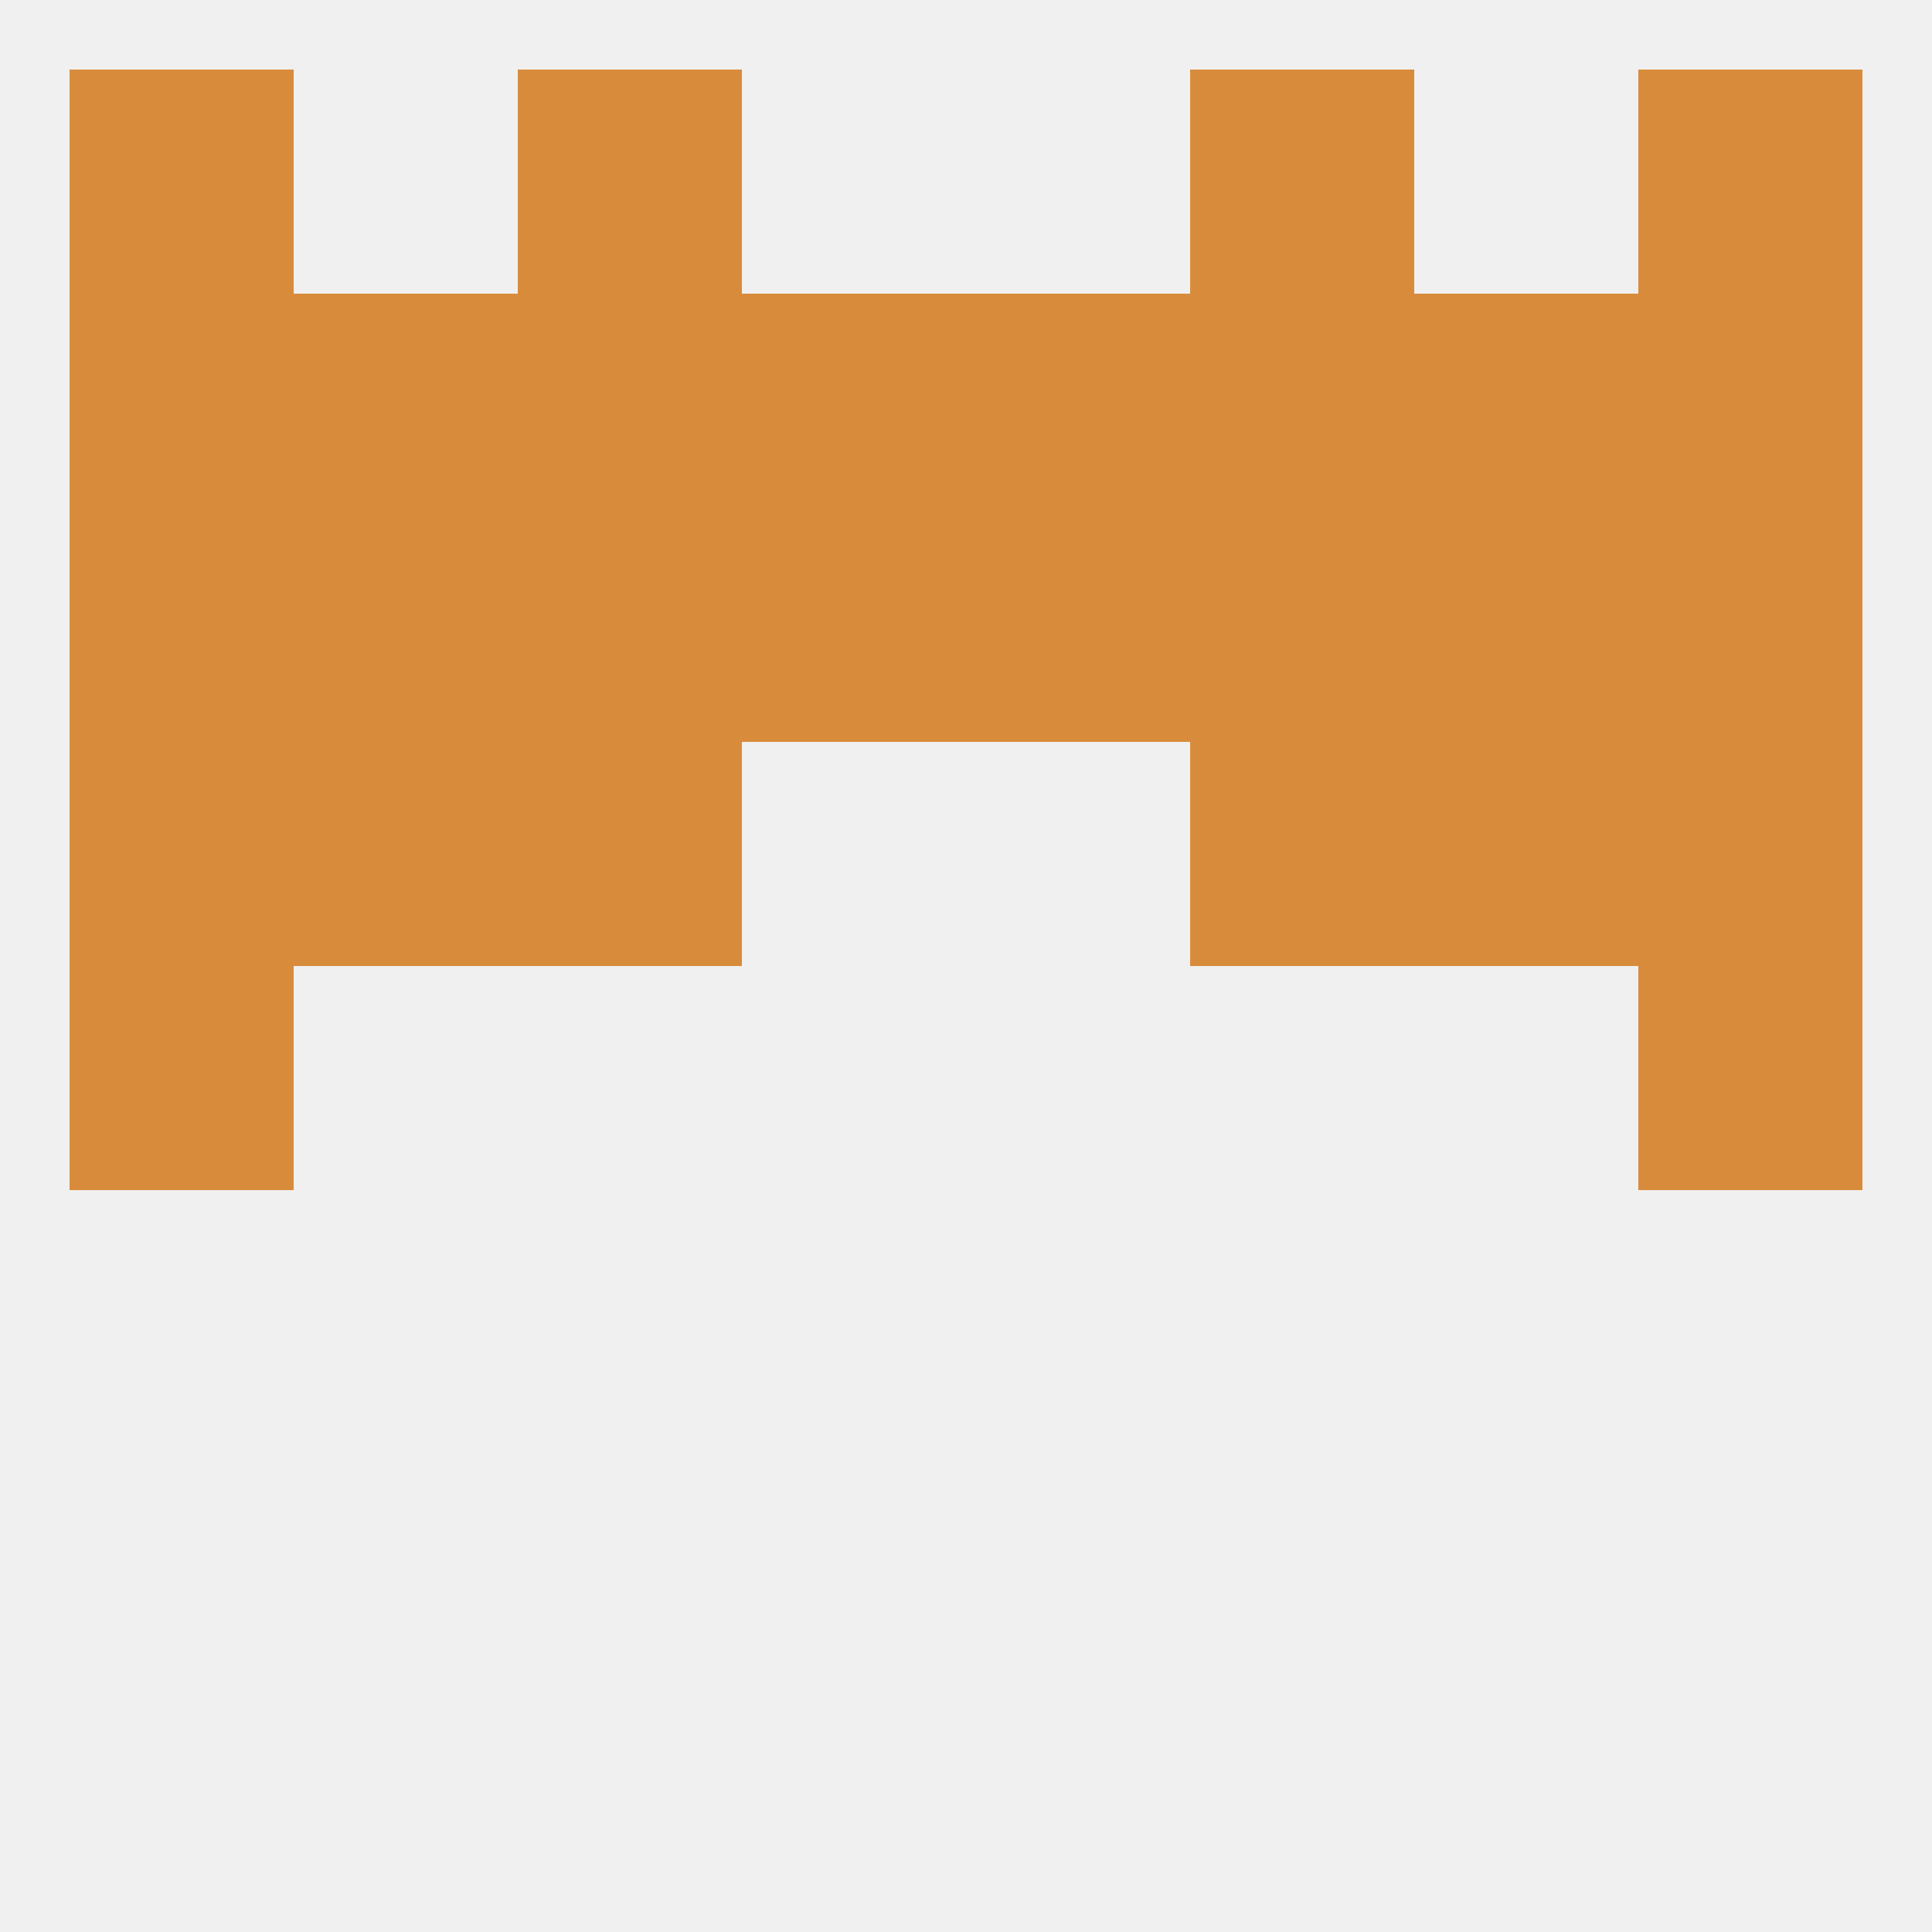 
<!--   <?xml version="1.0"?> -->
<svg version="1.1" baseprofile="full" xmlns="http://www.w3.org/2000/svg" xmlns:xlink="http://www.w3.org/1999/xlink" xmlns:ev="http://www.w3.org/2001/xml-events" width="250" height="250" viewBox="0 0 250 250" >
	<rect width="100%" height="100%" fill="rgba(240,240,240,255)"/>

	<rect x="38" y="96" width="29" height="29" fill="rgba(216,140,59,255)"/>
	<rect x="183" y="96" width="29" height="29" fill="rgba(216,140,59,255)"/>
	<rect x="9" y="96" width="29" height="29" fill="rgba(216,140,59,255)"/>
	<rect x="212" y="96" width="29" height="29" fill="rgba(216,140,59,255)"/>
	<rect x="67" y="96" width="29" height="29" fill="rgba(216,140,59,255)"/>
	<rect x="154" y="96" width="29" height="29" fill="rgba(216,140,59,255)"/>
	<rect x="125" y="67" width="29" height="29" fill="rgba(216,140,59,255)"/>
	<rect x="67" y="67" width="29" height="29" fill="rgba(216,140,59,255)"/>
	<rect x="9" y="67" width="29" height="29" fill="rgba(216,140,59,255)"/>
	<rect x="96" y="67" width="29" height="29" fill="rgba(216,140,59,255)"/>
	<rect x="38" y="67" width="29" height="29" fill="rgba(216,140,59,255)"/>
	<rect x="183" y="67" width="29" height="29" fill="rgba(216,140,59,255)"/>
	<rect x="154" y="67" width="29" height="29" fill="rgba(216,140,59,255)"/>
	<rect x="212" y="67" width="29" height="29" fill="rgba(216,140,59,255)"/>
	<rect x="96" y="38" width="29" height="29" fill="rgba(216,140,59,255)"/>
	<rect x="125" y="38" width="29" height="29" fill="rgba(216,140,59,255)"/>
	<rect x="67" y="38" width="29" height="29" fill="rgba(216,140,59,255)"/>
	<rect x="9" y="38" width="29" height="29" fill="rgba(216,140,59,255)"/>
	<rect x="212" y="38" width="29" height="29" fill="rgba(216,140,59,255)"/>
	<rect x="154" y="38" width="29" height="29" fill="rgba(216,140,59,255)"/>
	<rect x="38" y="38" width="29" height="29" fill="rgba(216,140,59,255)"/>
	<rect x="183" y="38" width="29" height="29" fill="rgba(216,140,59,255)"/>
	<rect x="67" y="9" width="29" height="29" fill="rgba(216,140,59,255)"/>
	<rect x="154" y="9" width="29" height="29" fill="rgba(216,140,59,255)"/>
	<rect x="9" y="9" width="29" height="29" fill="rgba(216,140,59,255)"/>
	<rect x="212" y="9" width="29" height="29" fill="rgba(216,140,59,255)"/>
	<rect x="9" y="125" width="29" height="29" fill="rgba(216,140,59,255)"/>
	<rect x="212" y="125" width="29" height="29" fill="rgba(216,140,59,255)"/>
</svg>